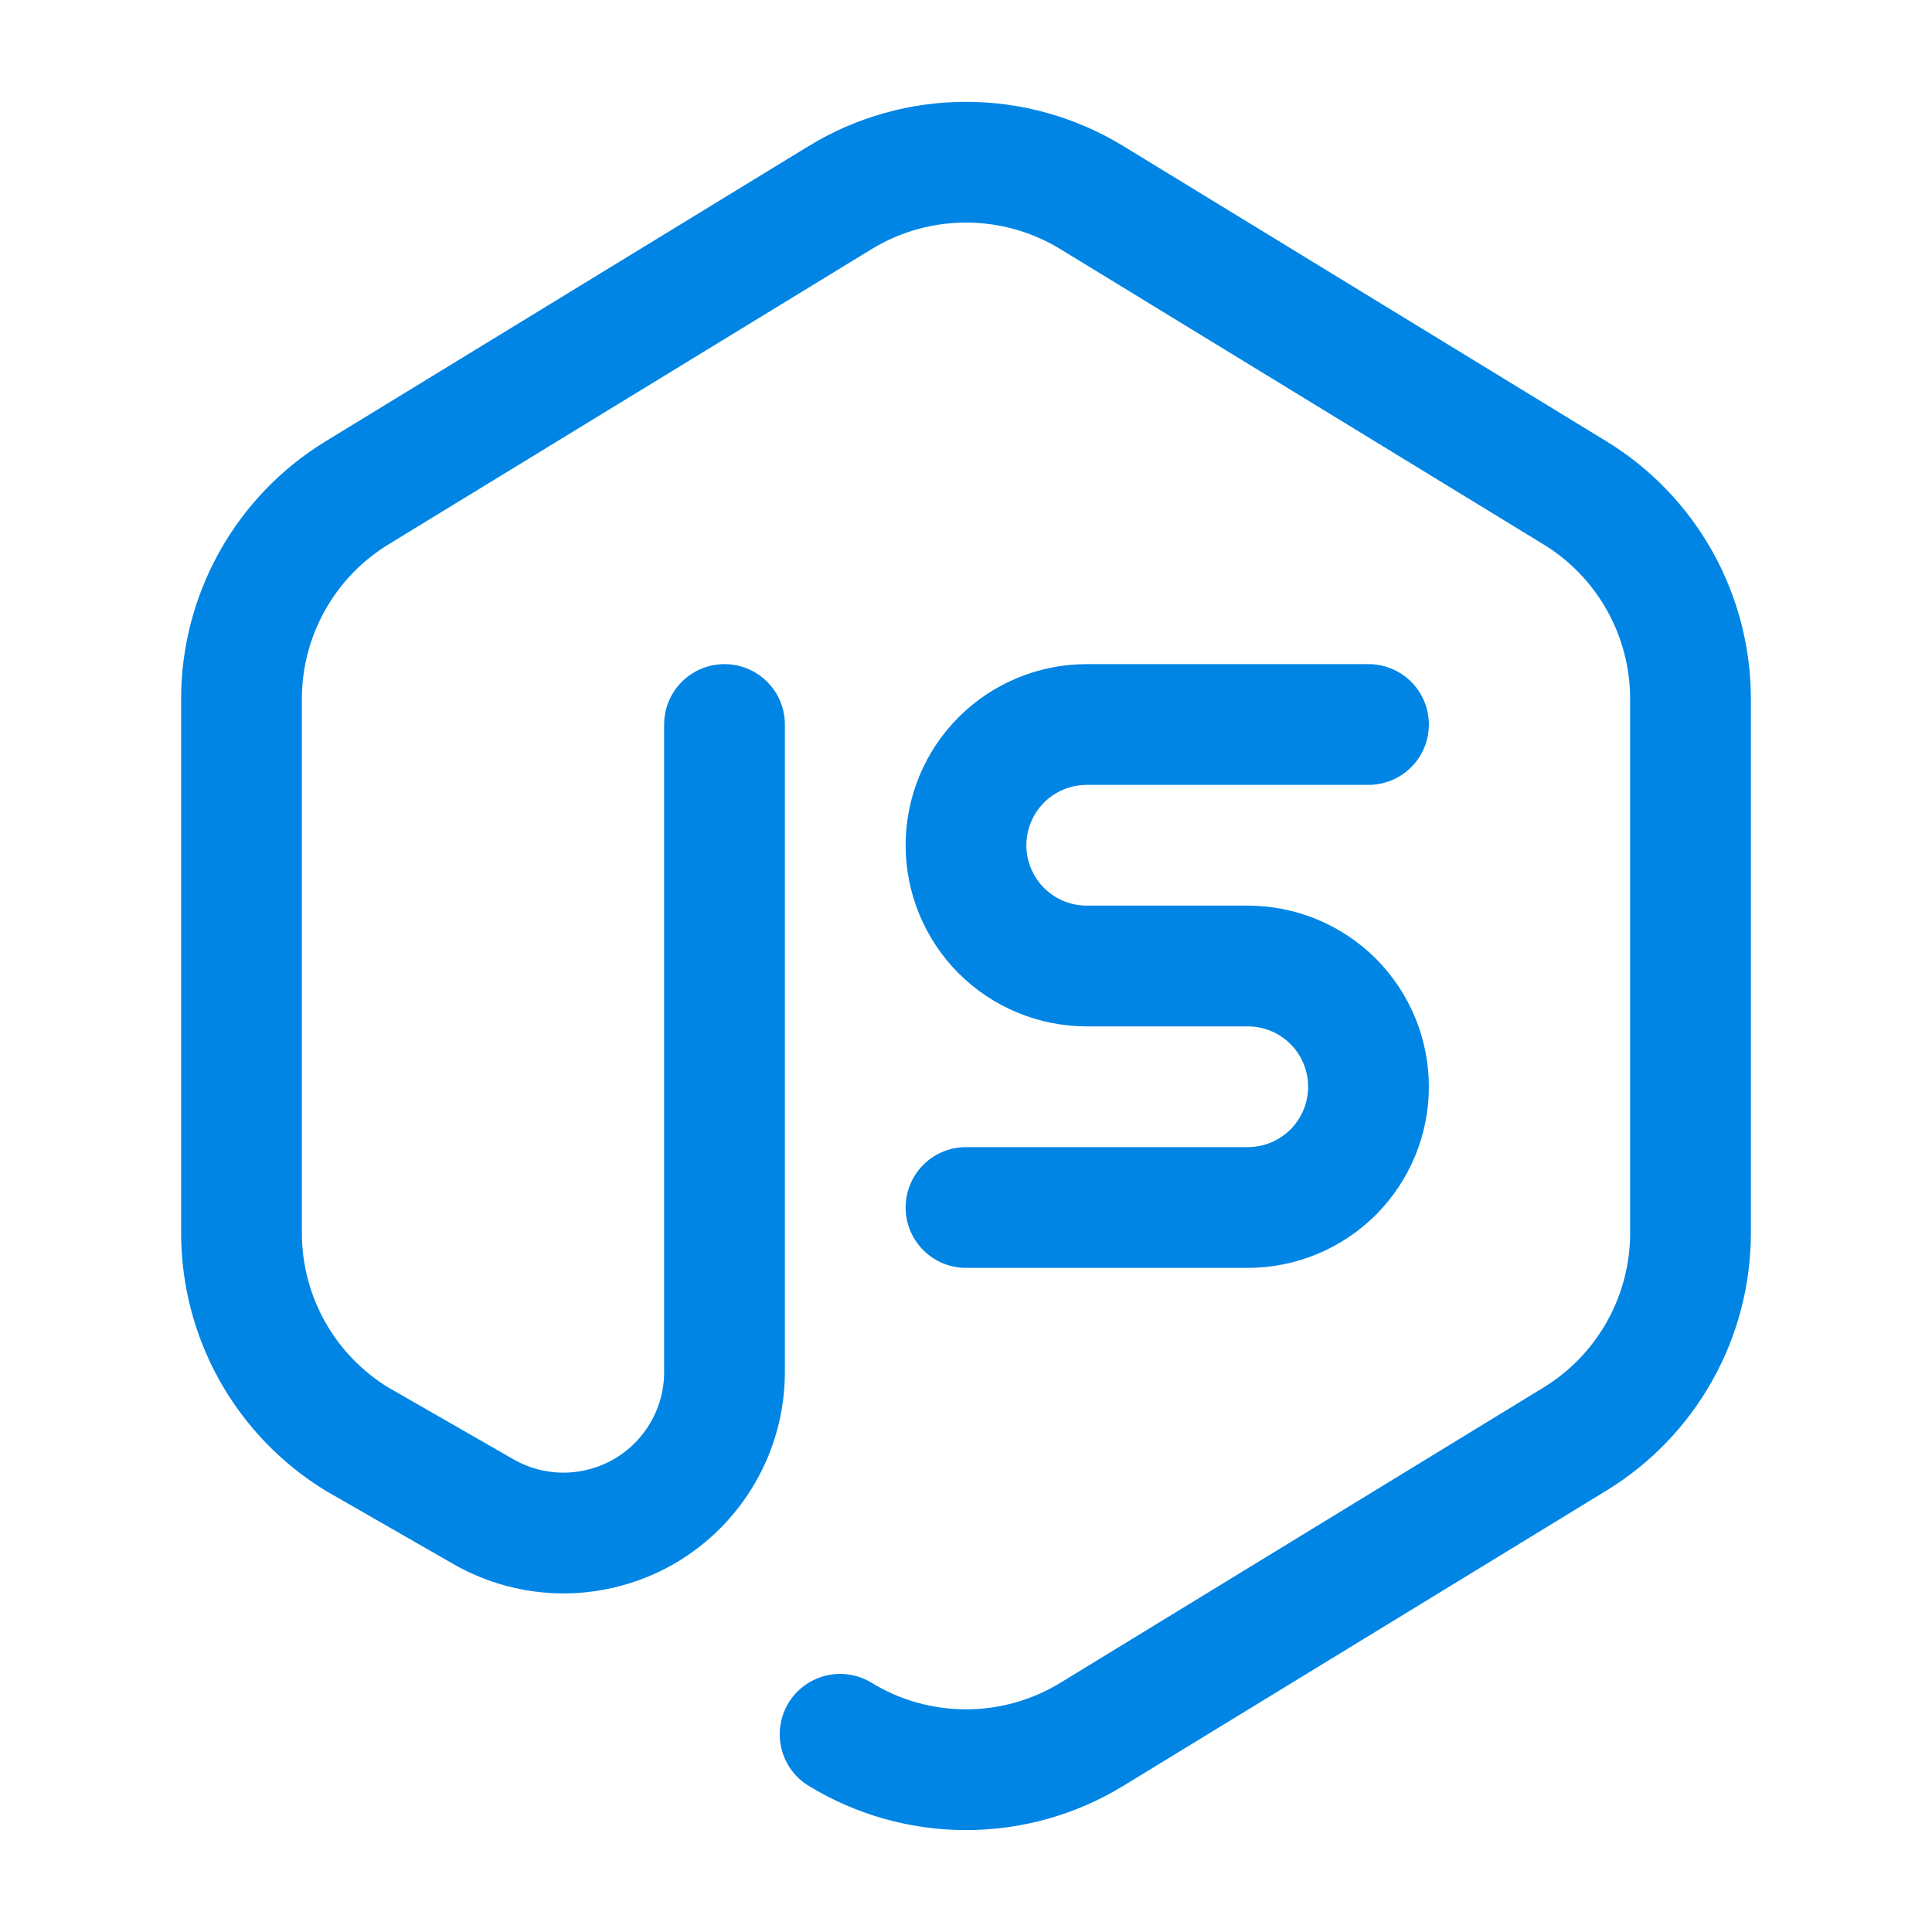 <svg width="24" height="24" viewBox="0 0 24 24" fill="none" xmlns="http://www.w3.org/2000/svg">
<g clip-path="url(#clip0_2460_10279)">
<path d="M9 9V17.044C9 17.395 8.908 17.739 8.732 18.043C8.557 18.347 8.305 18.599 8.002 18.775C7.698 18.95 7.354 19.043 7.003 19.044C6.653 19.044 6.308 18.953 6.004 18.778L4.436 17.878C3.997 17.61 3.635 17.234 3.383 16.785C3.132 16.337 3 15.831 3 15.317V8.682C3 8.168 3.132 7.663 3.384 7.214C3.635 6.766 3.997 6.39 4.436 6.122L10.436 2.455C10.907 2.167 11.448 2.015 12 2.015C12.552 2.015 13.093 2.167 13.564 2.455L19.564 6.122C20.003 6.39 20.365 6.766 20.617 7.215C20.868 7.663 21 8.169 21 8.683V15.317C21 15.831 20.868 16.336 20.616 16.785C20.365 17.233 20.003 17.609 19.564 17.877L13.564 21.544C13.093 21.832 12.552 21.984 12 21.984C11.448 21.984 10.907 21.832 10.436 21.544" stroke="#0085E5" stroke-width="1.5" stroke-linecap="round" stroke-linejoin="round"/>
<path d="M17 9H13.5C13.102 9 12.721 9.158 12.439 9.439C12.158 9.721 12 10.102 12 10.5C12 10.898 12.158 11.279 12.439 11.561C12.721 11.842 13.102 12 13.5 12H15.5C15.898 12 16.279 12.158 16.561 12.439C16.842 12.721 17 13.102 17 13.5C17 13.898 16.842 14.279 16.561 14.561C16.279 14.842 15.898 15 15.5 15H12" stroke="#0085E5" stroke-width="1.5" stroke-linecap="round" stroke-linejoin="round"/>
</g>
<defs>
<clipPath id="clip0_2460_10279">
<rect width="24" height="24" fill="white"/>
</clipPath>
</defs>
</svg>
